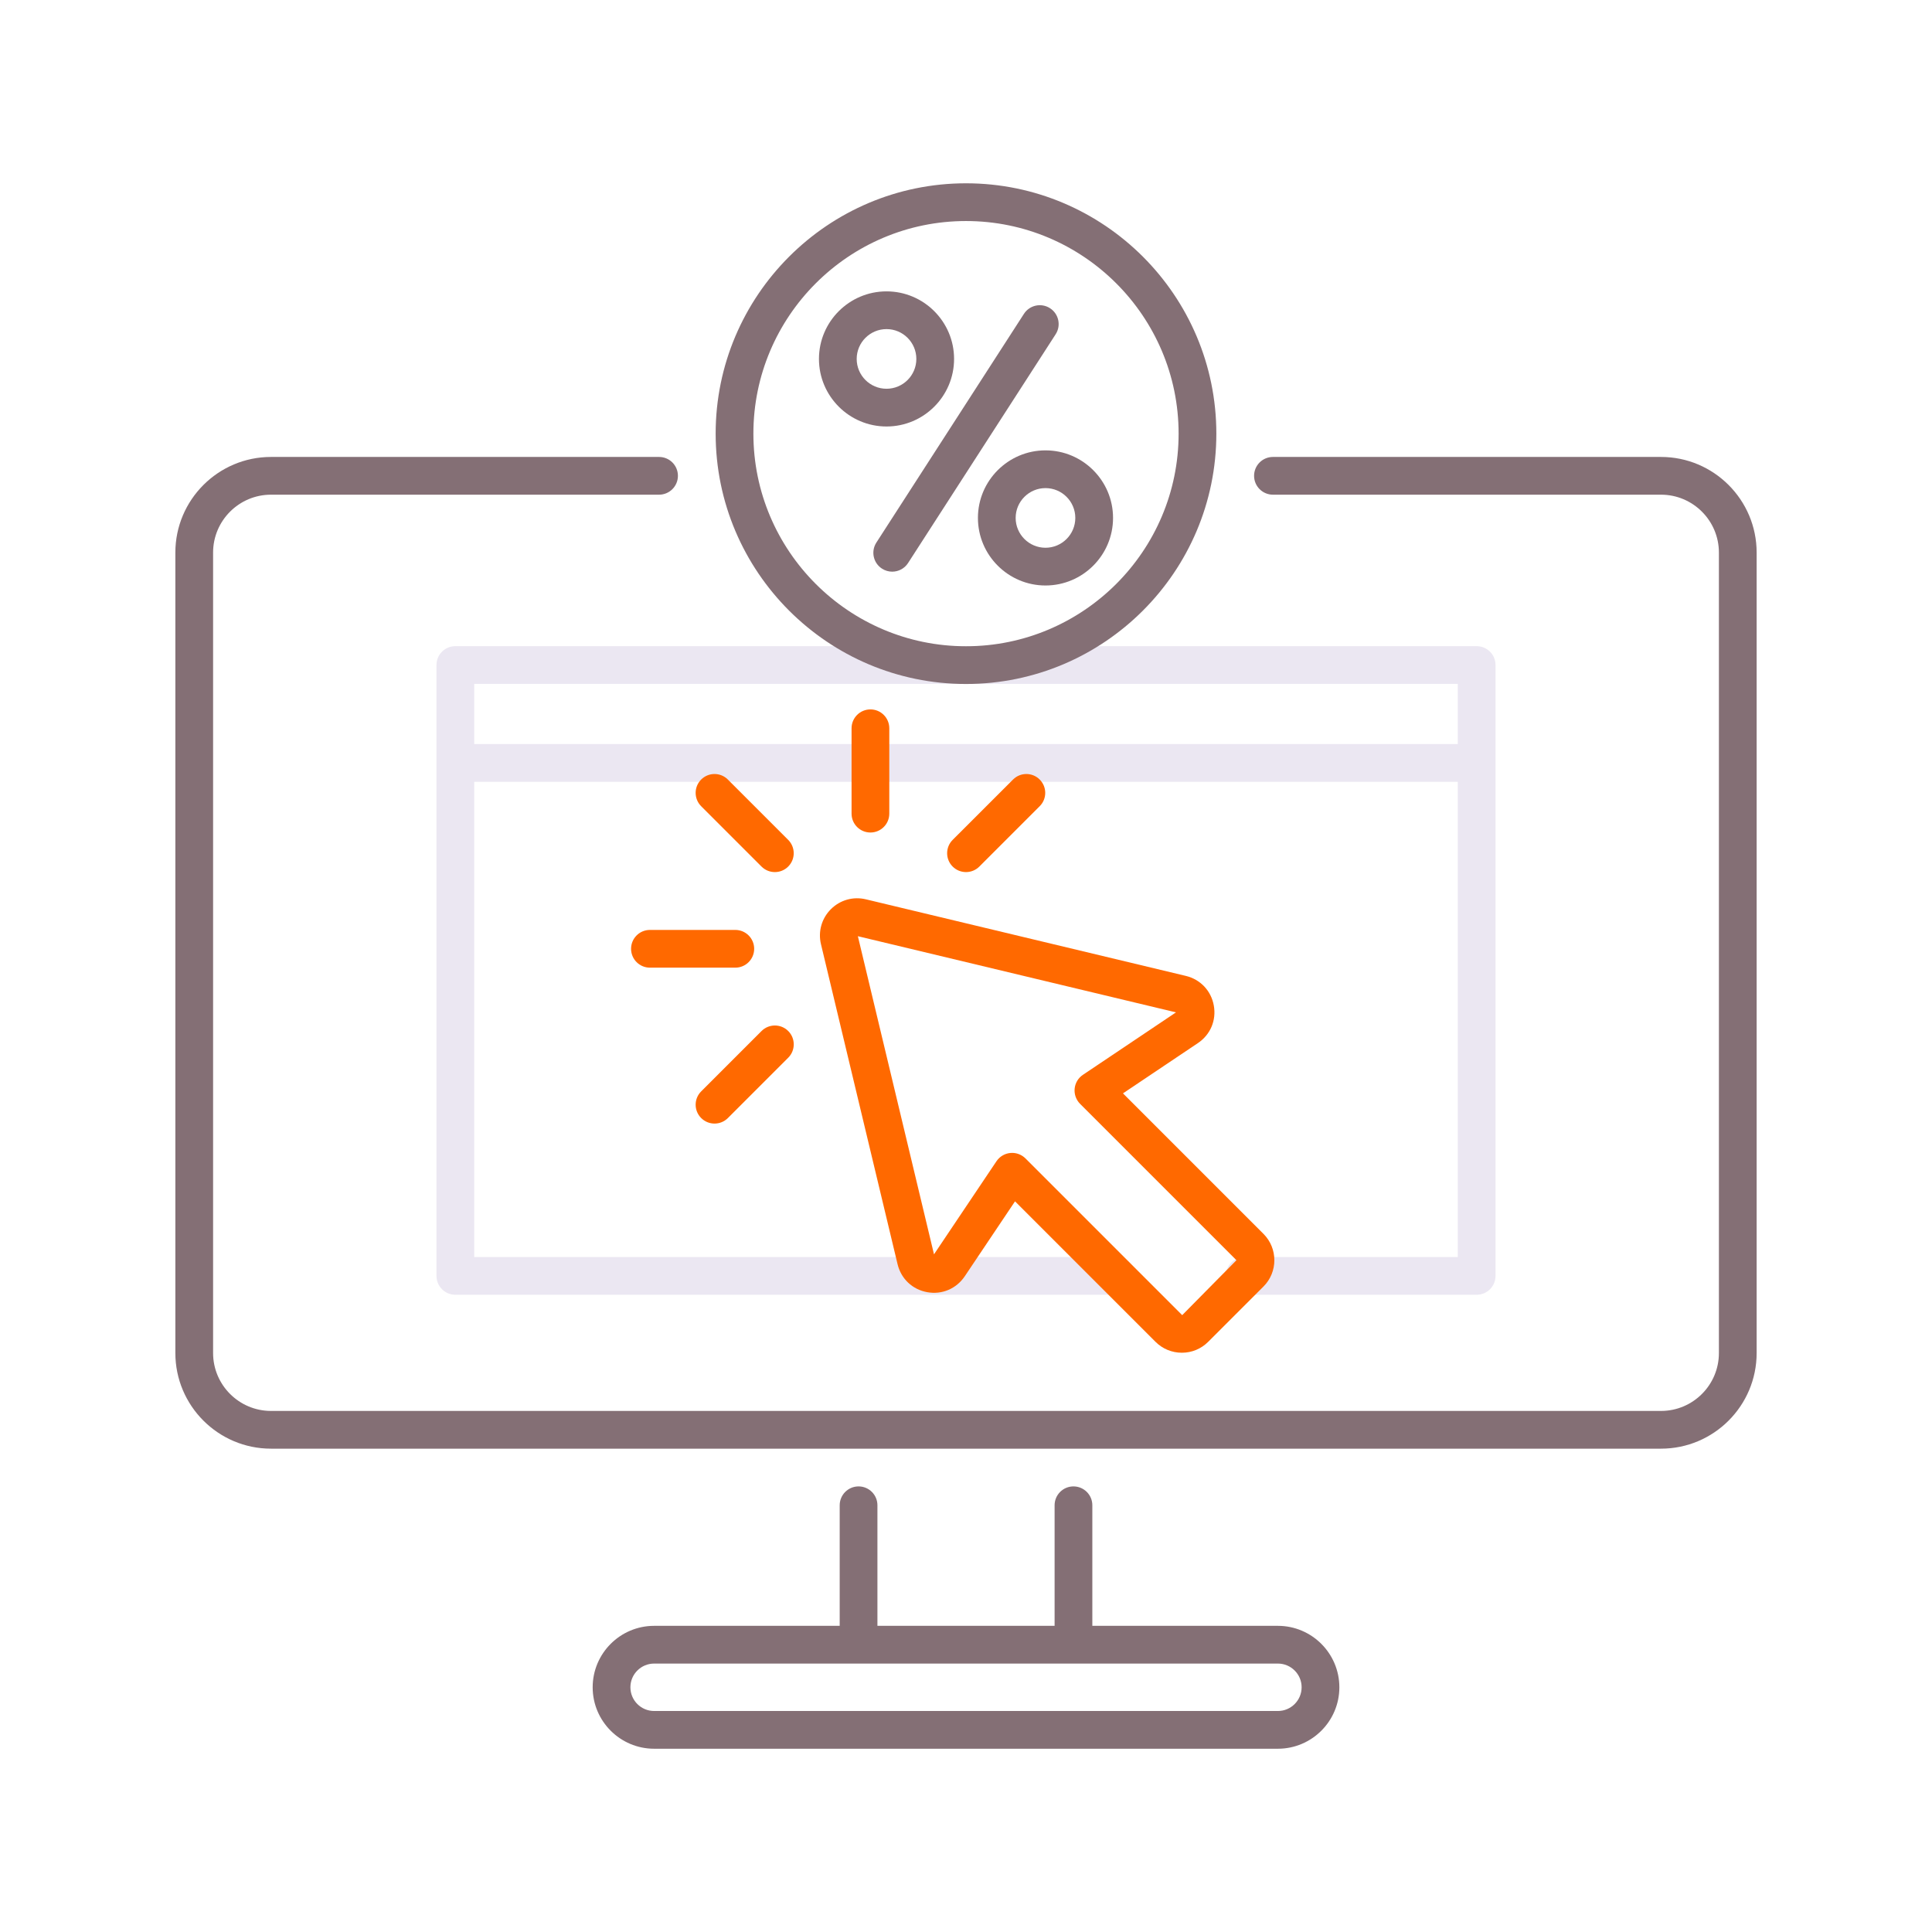 <svg width="64" height="64" viewBox="0 0 64 64" fill="none" xmlns="http://www.w3.org/2000/svg">
<path d="M48.916 21.405H15.084C14.739 21.405 14.459 21.684 14.459 22.03V42.266C14.459 42.611 14.739 42.891 15.084 42.891H36.977C37.322 42.891 37.602 42.611 37.602 42.266C37.602 41.92 37.322 41.641 36.977 41.641H15.709V25.898H48.291V41.641H41.231C40.886 41.641 40.606 41.92 40.606 42.266C40.606 42.611 40.886 42.891 41.231 42.891H48.916C49.261 42.891 49.541 42.611 49.541 42.266V22.03C49.541 21.684 49.261 21.405 48.916 21.405ZM15.709 24.648V22.655H48.291V24.648H15.709Z" fill="#EBE7F2"/>
<path d="M39.151 44.811C38.821 44.811 38.511 44.683 38.278 44.45L33.624 39.796L31.959 42.278C31.681 42.691 31.204 42.894 30.715 42.805C30.225 42.717 29.849 42.362 29.733 41.878L27.196 31.279C27.095 30.858 27.218 30.425 27.523 30.119C27.829 29.813 28.263 29.69 28.683 29.791L39.282 32.328C39.766 32.444 40.121 32.821 40.209 33.31C40.298 33.8 40.096 34.276 39.682 34.554L37.2 36.219L41.854 40.873C42.335 41.354 42.335 42.138 41.854 42.618L40.023 44.449C39.79 44.683 39.48 44.811 39.151 44.811ZM33.528 38.191C33.693 38.191 33.852 38.257 33.97 38.374L39.162 43.566L40.959 41.746L35.779 36.566C35.647 36.434 35.581 36.249 35.599 36.063C35.617 35.877 35.717 35.709 35.873 35.605L38.956 33.536L28.418 31.013L30.94 41.551L33.009 38.468C33.113 38.313 33.281 38.212 33.467 38.194C33.487 38.192 33.508 38.191 33.528 38.191Z" fill="#FF6900"/>
<path d="M28.834 27.578C28.489 27.578 28.209 27.299 28.209 26.953V24.125C28.209 23.78 28.489 23.5 28.834 23.5C29.18 23.5 29.459 23.78 29.459 24.125V26.953C29.459 27.298 29.18 27.578 28.834 27.578Z" fill="#FF6900"/>
<path d="M24.358 32.055H21.53C21.184 32.055 20.905 31.775 20.905 31.43C20.905 31.085 21.184 30.805 21.53 30.805H24.358C24.703 30.805 24.983 31.085 24.983 31.43C24.983 31.775 24.703 32.055 24.358 32.055Z" fill="#FF6900"/>
<path d="M32 28.889C31.84 28.889 31.68 28.828 31.558 28.706C31.314 28.462 31.314 28.066 31.558 27.822L33.558 25.823C33.802 25.579 34.198 25.579 34.441 25.823C34.686 26.067 34.686 26.463 34.441 26.707L32.442 28.706C32.32 28.828 32.16 28.889 32 28.889Z" fill="#FF6900"/>
<path d="M23.67 37.22C23.51 37.22 23.35 37.159 23.228 37.037C22.983 36.793 22.983 36.397 23.228 36.153L25.227 34.154C25.471 33.91 25.867 33.91 26.111 34.154C26.355 34.398 26.355 34.794 26.111 35.038L24.112 37.037C23.99 37.159 23.83 37.22 23.67 37.22Z" fill="#FF6900"/>
<path d="M25.668 28.889C25.508 28.889 25.348 28.828 25.226 28.706L23.227 26.707C22.983 26.462 22.983 26.067 23.227 25.823C23.471 25.579 23.867 25.579 24.111 25.823L26.11 27.822C26.354 28.067 26.354 28.462 26.11 28.706C25.988 28.828 25.828 28.889 25.668 28.889Z" fill="#FF6900"/>
<path d="M55.023 15.137H42.168C41.823 15.137 41.543 15.416 41.543 15.762C41.543 16.107 41.823 16.387 42.168 16.387H55.023C56.081 16.387 56.941 17.247 56.941 18.305V44.821C56.941 45.879 56.081 46.739 55.023 46.739H8.977C7.92 46.739 7.059 45.879 7.059 44.821V18.305C7.059 17.247 7.919 16.387 8.977 16.387H21.832C22.177 16.387 22.457 16.107 22.457 15.762C22.457 15.416 22.177 15.137 21.832 15.137H8.977C7.23 15.137 5.809 16.558 5.809 18.305V44.821C5.809 46.568 7.23 47.989 8.977 47.989H55.023C56.77 47.989 58.191 46.568 58.191 44.821V18.305C58.191 16.558 56.77 15.137 55.023 15.137Z" fill="#846F75"/>
<path d="M42.332 53.858H36.185V49.864C36.185 49.519 35.905 49.239 35.56 49.239C35.214 49.239 34.935 49.519 34.935 49.864V53.858H29.066V49.864C29.066 49.519 28.786 49.239 28.441 49.239C28.096 49.239 27.816 49.519 27.816 49.864V53.858H21.669C20.546 53.858 19.633 54.771 19.633 55.894C19.633 57.016 20.546 57.929 21.669 57.929H42.332C43.454 57.929 44.368 57.016 44.368 55.894C44.368 54.771 43.454 53.858 42.332 53.858ZM42.332 56.679H21.669C21.235 56.679 20.883 56.327 20.883 55.893C20.883 55.46 21.235 55.108 21.669 55.108H42.332C42.765 55.108 43.118 55.46 43.118 55.893C43.118 56.327 42.765 56.679 42.332 56.679Z" fill="#846F75"/>
<path d="M32 22.658C36.573 22.658 40.293 18.938 40.293 14.365C40.293 9.792 36.573 6.072 32 6.072C27.427 6.072 23.707 9.792 23.707 14.365C23.707 18.938 27.427 22.658 32 22.658ZM32 7.322C35.883 7.322 39.043 10.481 39.043 14.365C39.043 18.248 35.883 21.408 32 21.408C28.116 21.408 24.957 18.248 24.957 14.365C24.957 10.481 28.116 7.322 32 7.322Z" fill="#846F75"/>
<path d="M29.367 14.128C30.601 14.128 31.605 13.124 31.605 11.89C31.605 10.656 30.601 9.652 29.367 9.652C28.133 9.652 27.129 10.656 27.129 11.89C27.129 13.124 28.133 14.128 29.367 14.128ZM29.367 10.902C29.912 10.902 30.355 11.345 30.355 11.89C30.355 12.435 29.912 12.878 29.367 12.878C28.822 12.878 28.379 12.435 28.379 11.89C28.379 11.345 28.822 10.902 29.367 10.902Z" fill="#846F75"/>
<path d="M32.395 17.157C32.395 18.391 33.4 19.395 34.633 19.395C35.867 19.395 36.871 18.391 36.871 17.157C36.871 15.923 35.867 14.919 34.633 14.919C33.4 14.919 32.395 15.923 32.395 17.157ZM35.621 17.157C35.621 17.702 35.178 18.145 34.633 18.145C34.089 18.145 33.645 17.702 33.645 17.157C33.645 16.612 34.089 16.169 34.633 16.169C35.178 16.169 35.621 16.612 35.621 17.157Z" fill="#846F75"/>
<path d="M29.217 18.837C29.322 18.905 29.44 18.937 29.556 18.937C29.761 18.937 29.962 18.836 30.081 18.651L34.969 11.074C35.157 10.784 35.073 10.397 34.783 10.21C34.493 10.023 34.106 10.107 33.919 10.397L29.031 17.973C28.844 18.263 28.927 18.65 29.217 18.837Z" fill="#846F75"/>
</svg>
